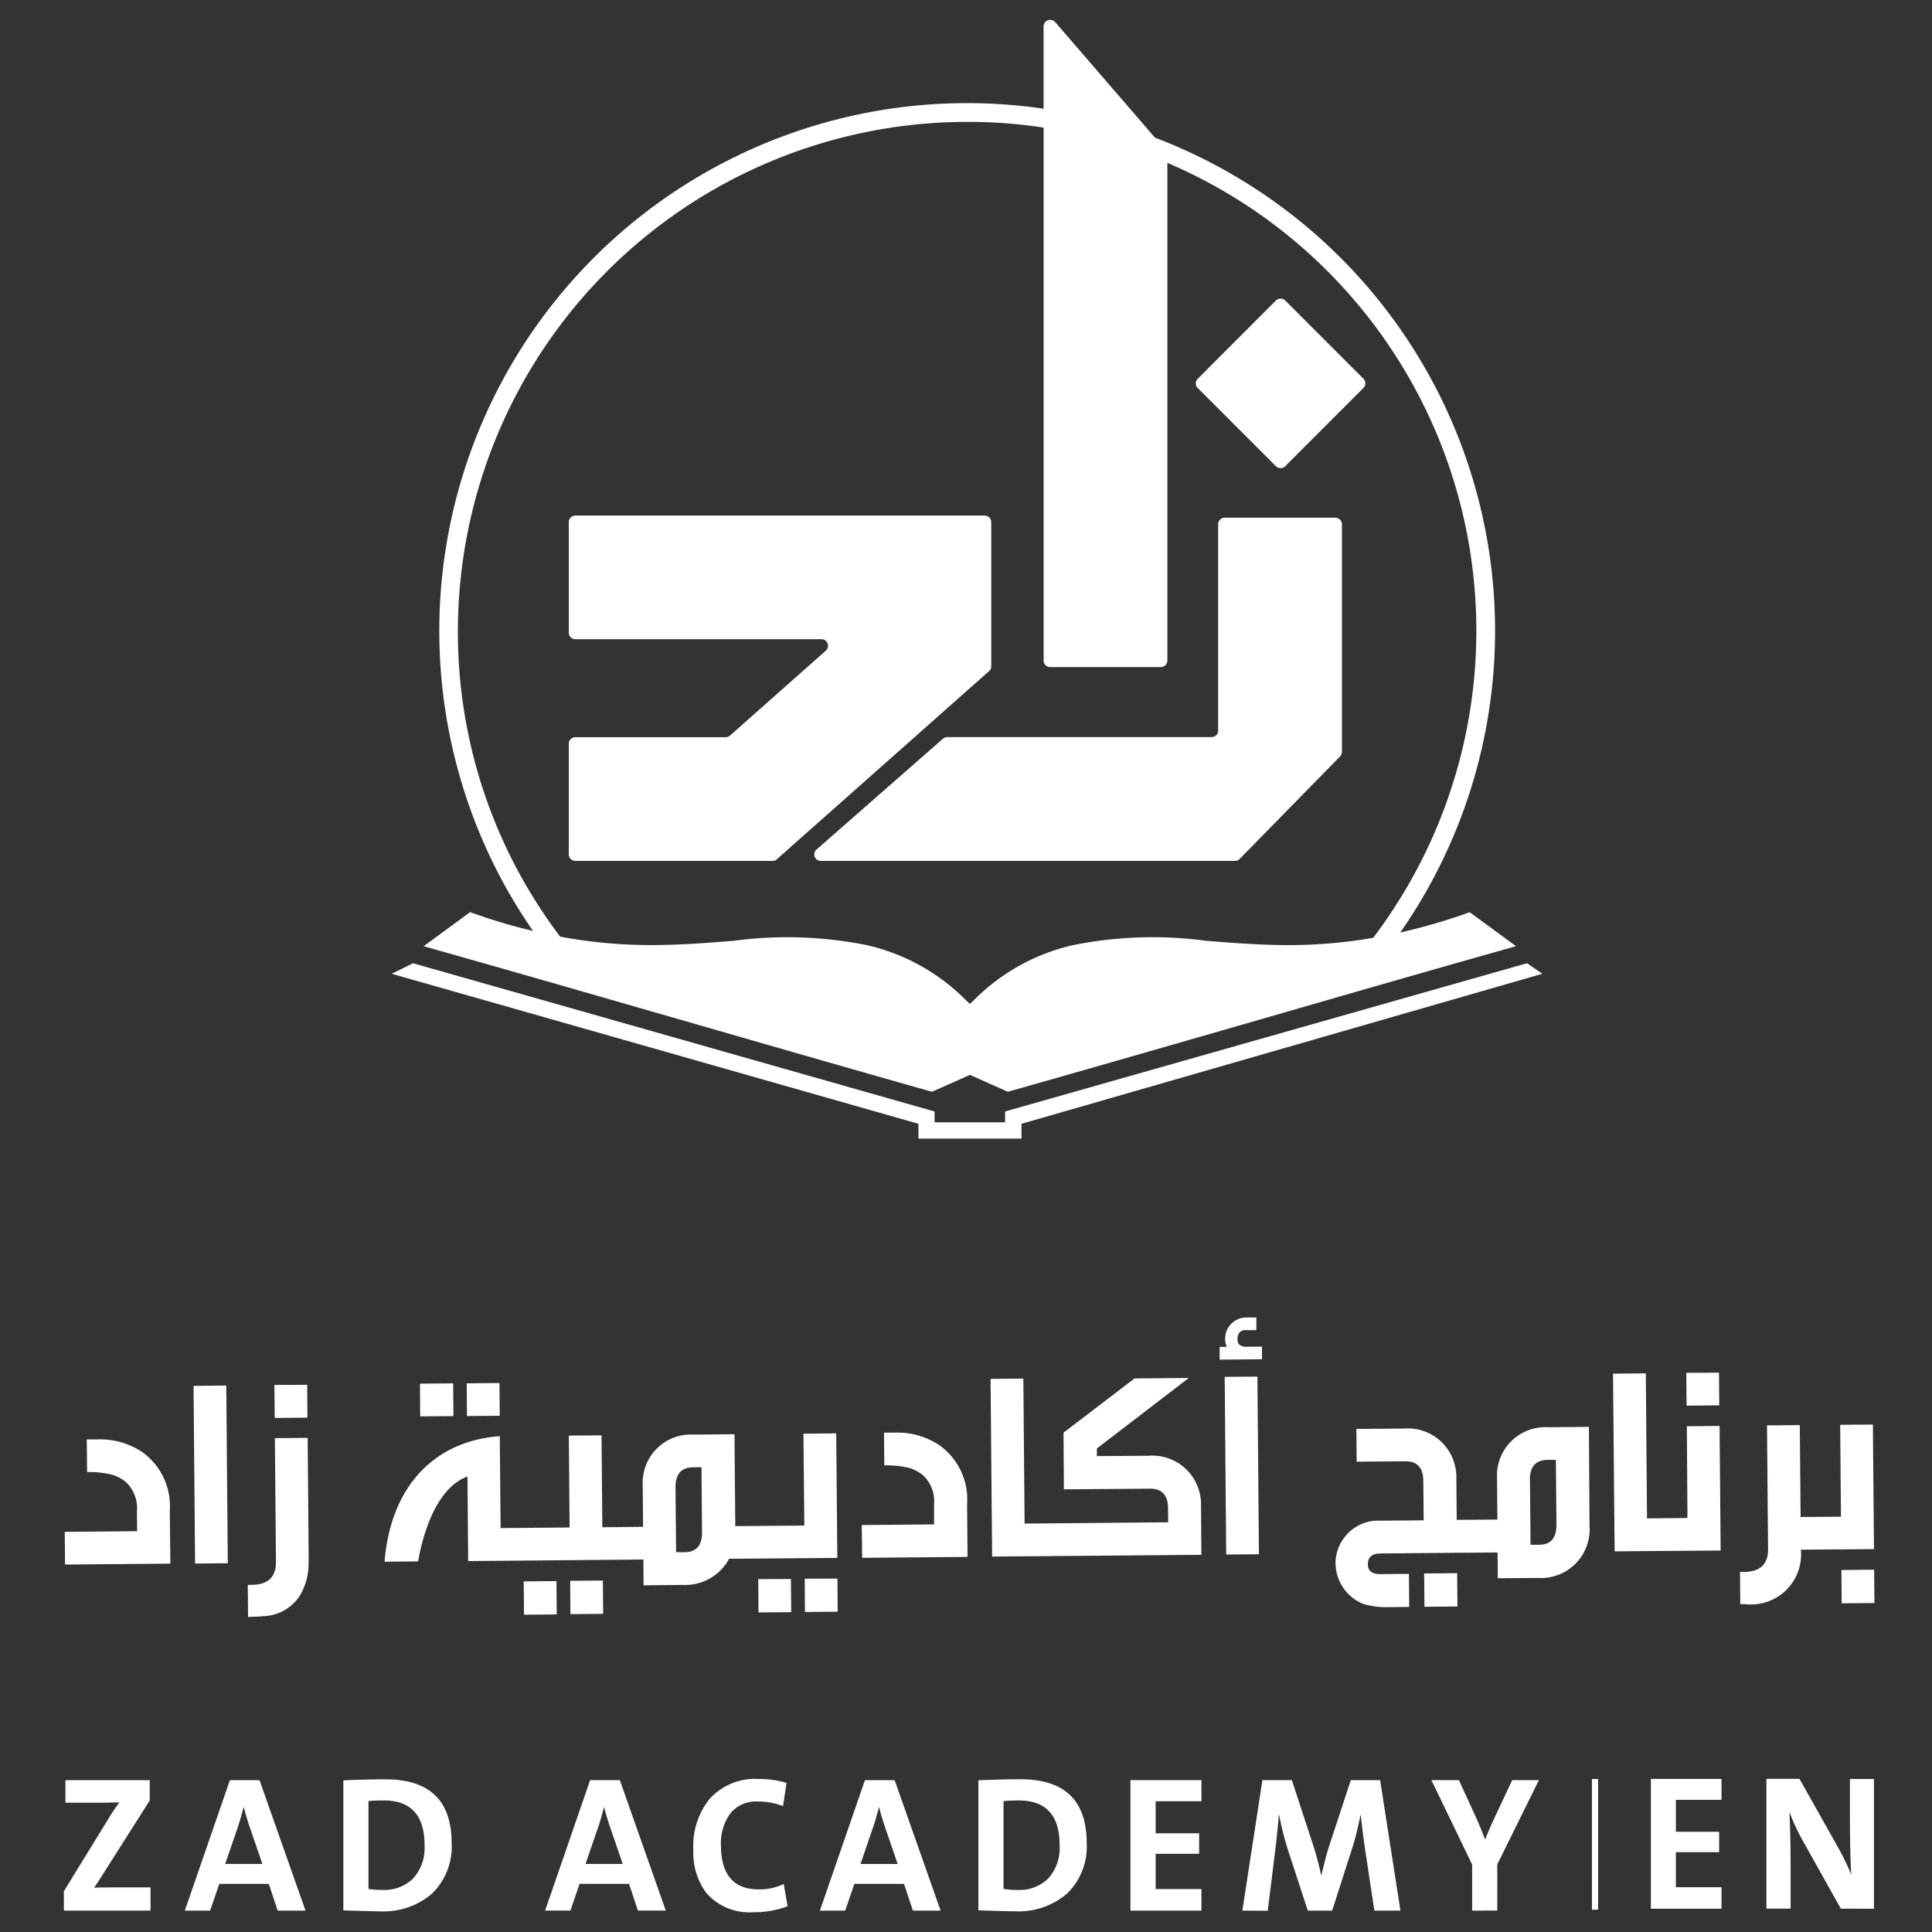 <svg xmlns="http://www.w3.org/2000/svg" xmlns:xlink="http://www.w3.org/1999/xlink" width="67.497" height="67.497" viewBox="0 0 67.497 67.497">
  <rect x="0" y="0" width="67.497" height="67.497" fill="#333333" stroke="none"/>
  <defs>
    <clipPath id="clip-path">
      <rect id="Rectangle_54070" data-name="Rectangle 54070" width="67.497" height="67.497" fill="#fff"/>
    </clipPath>
  </defs>
  <g id="Vertical_EN_Version_Logo" data-name="Vertical EN Version Logo" clip-path="url(#clip-path)">
    <g id="Group_97983" data-name="Group 97983" transform="translate(2.232 0.694)">
      <g id="Group_97830" data-name="Group 97830" transform="translate(0 0)">
        <g id="Group_95530" data-name="Group 95530" transform="translate(11.455)">
          <g id="Group_93366" data-name="Group 93366">
            <path id="Union_19" data-name="Union 19" d="M33.946,12.542,31.213,9.808a.234.234,0,0,0-.323,0l-2.733,2.738a.224.224,0,0,0,0,.32L30.89,15.6a.234.234,0,0,0,.323,0l2.733-2.735a.224.224,0,0,0,0-.321ZM20.72,17.323H6.414a.231.231,0,0,0-.23.227v3.863a.23.23,0,0,0,.23.23h8.6a.228.228,0,0,1,.227.224.237.237,0,0,1-.074.174L11.82,25.006a.237.237,0,0,1-.152.06H6.414a.231.231,0,0,0-.23.227v3.864a.23.23,0,0,0,.23.23h6.893a.2.2,0,0,0,.149-.06l4.809-4.262,2.605-2.31a.224.224,0,0,0,.074-.171V17.552a.228.228,0,0,0-.227-.227Zm12.252.074H29.1a.232.232,0,0,0-.23.23v7.208a.226.226,0,0,1-.227.227H19.4a.235.235,0,0,0-.156.068L14.829,29a.228.228,0,0,0,0,.323.237.237,0,0,0,.161.065h14.47a.22.22,0,0,0,.161-.068l3.513-3.586a.238.238,0,0,0,.061-.157V17.63a.229.229,0,0,0-.227-.23ZM22,39.09h-3.6v-.518L0,33.331l.742-.368,18.221,5.179v.379h2.464v-.379l18.237-5.179.535.368L22,38.572v.518Zm15.657-7.908-.185.065a20.782,20.782,0,0,1-2.239.643,18.431,18.431,0,0,0-8.57-27.77L23.176.081a.237.237,0,0,0-.323-.024.237.237,0,0,0-.081.174V3.109A18.437,18.437,0,0,0,3.8,29.971a18.69,18.69,0,0,0,1.134,1.863,19.168,19.168,0,0,1-2.009-.59l-.189-.065L1.113,32.368l.747.211c2.4.679,4.859,1.386,7.232,2.072l1.318.378c2.738.79,5.57,1.606,8.332,2.388l.134.036,1.322-.59,1.322.59.131-.036c2.763-.782,5.6-1.6,8.335-2.388L31.3,34.65c2.375-.686,4.831-1.393,7.231-2.072l.747-.211L37.657,31.18Zm-6.459,1.147c-.984-.01-1.855-.078-2.7-.146h-.018a14.037,14.037,0,0,0-4.7.152,7.112,7.112,0,0,0-3.463,1.938l-.118.111-.121-.111a7.1,7.1,0,0,0-3.461-1.938,14.078,14.078,0,0,0-4.7-.152h-.022c-.84.068-1.712.136-2.7.146a17.382,17.382,0,0,1-3.312-.295A17.618,17.618,0,0,1,2.31,21.356,17.807,17.807,0,0,1,20.1,3.569a17.507,17.507,0,0,1,2.673.2V22.386a.23.23,0,0,0,.23.23h3.867a.231.231,0,0,0,.227-.23V5a17.773,17.773,0,0,1,7.191,27.074,17.223,17.223,0,0,1-3.092.255Z" transform="translate(0 -0.005)" fill="#fff"/>
          </g>
        </g>
        <path id="Union_27" data-name="Union 27" d="M22.447,20.109a2.356,2.356,0,0,1-.455-1.52,2.6,2.6,0,0,1,.571-1.774,2.142,2.142,0,0,1,1.712-.692,3.364,3.364,0,0,1,.972.136l-.123.812a2.441,2.441,0,0,0-.891-.162,1.147,1.147,0,0,0-.961.432,1.75,1.75,0,0,0-.316,1.1q0,1.54,1.328,1.54a1.938,1.938,0,0,0,.864-.19l0,0,.136.778a3.327,3.327,0,0,1-1.188.209A2.005,2.005,0,0,1,22.447,20.109Zm-12.684.606V16.171q.894-.037,1.471-.036v0q2.313,0,2.312,2.229a2.278,2.278,0,0,1-.7,1.777,2.6,2.6,0,0,1-1.813.606c-.206,0-.628-.012-1.271-.033Zm.878-3.823v3.074a3.1,3.1,0,0,0,.482.033,1.44,1.44,0,0,0,1.058-.379,1.582,1.582,0,0,0,.419-1.187q0-1.56-1.424-1.56-.321,0-.535.02ZM31.95,20.713V16.169q.894-.037,1.471-.036v0q2.313,0,2.312,2.229a2.278,2.278,0,0,1-.7,1.777,2.6,2.6,0,0,1-1.813.606c-.206,0-.628-.012-1.271-.033Zm.878-3.823v3.074A3.1,3.1,0,0,0,33.31,20a1.443,1.443,0,0,0,1.058-.379,1.582,1.582,0,0,0,.419-1.187q0-1.56-1.424-1.56-.321,0-.535.021Zm8.344,3.831.7-4.558H42.9l.772,2.355c.1.33.185.649.25.961h.013c.094-.4.177-.717.247-.947l.778-2.368h1.025l0,0,.709,4.558h-.911l-.333-2.2q-.072-.494-.142-1.141H45.3c-.09.434-.174.78-.253,1.041l-.738,2.3h-.851l-.7-2.14a10.727,10.727,0,0,1-.3-1.2h-.013q-.053.643-.123,1.217l-.264,2.128Zm-21.117,0-.31-.934H18.016l-.32.934h-.884l1.573-4.558h1.037l1.606,4.558Zm-1.366-2.984-.465,1.355h1.3l-.465-1.355c-.079-.238-.141-.448-.182-.629h-.007q-.11.407-.179.63ZM7.468,20.722l-.309-.934H5.429l-.32.934H4.225L5.8,16.164H6.835l1.606,4.558ZM6.1,17.737l-.465,1.355h1.3l-.465-1.355c-.079-.238-.141-.448-.182-.629H6.28C6.207,17.378,6.148,17.589,6.1,17.737ZM0,20.722v-.676l1.643-2.675c.127-.2.227-.339.3-.432-.217.008-.5.013-.831.013H.053v-.788H3v.709L1.264,19.607c-.1.154-.167.26-.211.316.078-.008.406-.013.987-.013h.987v.811Zm49.2,0V19.114l-1.424-2.951h.961l.6,1.31q.171.38.31.755h.013c.065-.176.185-.457.366-.845l.574-1.221h.932l-1.454,2.945V20.72Zm-11.939,0V16.162h2.481V16.9h-1.6v1.121h1.52v.715h-1.52v1.231h1.6v.755Zm-7.6,0-.31-.934H27.616l-.32.934h-.884l1.574-4.558h1.037l1.606,4.558Zm-1.366-2.984-.465,1.355h1.3l-.465-1.355c-.079-.238-.141-.448-.182-.629h-.007q-.109.405-.179.629Zm25.09,2.953V16.123H53.6v4.566Zm-51.34-.778h0Zm49.49-3.749h0Zm-45.1-5.7-.01-1.123h.144c.567-.007.843-.278.84-.8L7.371,4.215l1.145-.009.035,4.1c0,.154,0,.288-.007.394a2.112,2.112,0,0,1-.328,1.06,1.576,1.576,0,0,1-1.09.662c-.134.01-.316.032-.538.033Zm9.63-1.244,1.143-.01.01,1.164-1.143.01ZM17.687,9.2l1.143-.01.01,1.164-1.143.01Zm6.571-.06L25.4,9.136v0l.01,1.159-1.143.01Zm1.623-.013,1.143-.006v0l.009,1.158-1.143.01Zm19.5.873a1.545,1.545,0,0,1-.954-1.414A1.5,1.5,0,0,1,45.794,7.1l1.712-.013-.013-1.363c0-.474-.205-.7-.628-.7l-1.7.013-.01-1.143,1.661-.013A1.694,1.694,0,0,1,48.647,5.6L48.66,7.07h.058l1.363-.01-.013-1.472a1.691,1.691,0,0,1,1.8-1.753h0l1.411-.013L53.3,7.275A1.7,1.7,0,0,1,51.51,9.1l-1.414.01-.007-.9-1.366.01h-.055l-2.68.025c-.288,0-.432.131-.432.371s.148.353.435.349l1-.007L47,10.112l-.662.007h-.074A2.653,2.653,0,0,1,45.378,10Zm5.838-4.318.02,2.259h.288c.422,0,.621-.237.618-.707l-.02-2.259h-.288C51.411,4.98,51.213,5.214,51.216,5.684ZM47.523,8.943l1.153-.01.01,1.164-1.153.01ZM58.558,8.89H58.7c.567-.007.845-.278.838-.8L59.5,3.77l1.146-.01.028,3.21h.058l1.353-.01-.028-3.21L63.2,3.74l.038,4.352h0l-2.5.02h-.055a1.748,1.748,0,0,1-1.966,1.9l-.151,0ZM62.1,8.822l1.143-.01.01,1.164-1.143.01ZM20.246,8.455l-1.366.013h-.058L15.335,8.5h-.068l-1.143.01L14.1,5.558c-.823.285-1.441,1.386-1.726,2.964l-1.171.01c.217-2.673,1.782-4.225,4.026-4.385l.028,3.21h.068l2.343-.02-.028-3.21,1.143-.01.028,3.21h.058l1.366-.013-.013-1.469a1.683,1.683,0,0,1,1.792-1.753l1.414-.013.028,3.21h.048l2.365-.02-.032-3.21,1.145-.01L27.021,8.4l-3.508.028h-.048l-.224,0a1.743,1.743,0,0,1-1.616.916l-1.373.013Zm1.743-3.221c-.422,0-.624.237-.621.707l.02,2.259.288,0c.422,0,.624-.237.618-.707L22.276,5.23ZM.03,7.489l2.528-.022-.007-.692a1.252,1.252,0,0,0-.364-1.007,1.371,1.371,0,0,0-.5-.275A3.372,3.372,0,0,0,.81,5.4L.8,4.26l.374,0a2.633,2.633,0,0,1,1.57.447A2.322,2.322,0,0,1,3.7,6.752v0L3.72,8.6.04,8.632Zm4.5-5.1,1.143-.01.053,6.207-1.143.01ZM27.874,7.251,30.4,7.229,30.4,6.537a1.246,1.246,0,0,0-.364-1.005,1.371,1.371,0,0,0-.5-.275,3.372,3.372,0,0,0-.874-.09l-.01-1.144.374,0a2.634,2.634,0,0,1,1.57.447,2.322,2.322,0,0,1,.959,2.049l0,0,.015,1.846-3.68.031Zm4.5-5.106,1.146-.01L33.563,7.2h.079l4.939-.045-.006-.48c0-.47-.217-.7-.638-.694l-3,.023-.013-1.981L37.405,2.13,39.3,2.113,36.09,4.575v.268l1.815-.013a1.7,1.7,0,0,1,1.822,1.722h0l.013,1.74-6.091.051h-.076l-1.143.01Zm8.18-.07,1.143-.01.053,6.207-1.143.01Zm13.567-.113,1.146-.01.041,5.066.079,0v0l1.335-.013L56.7,3.8l1.143-.01v0l.038,4.352L55.4,8.161H55.32l-1.143.01ZM26.983,4.044l0,0h0ZM7.365,3.5l-.01-1.143L8.5,2.352,8.508,3.5l-1.144.01Zm5.081-.045h0Zm-.005-1.143,1.159-.01.01,1.143-1.163.01ZM14.074,2.3l1.143-.01.01,1.143-1.146.01Zm42.606-.366,1.143-.007.01,1.143-1.143.01Zm-16.3-.908h.25a.615.615,0,0,1-.06-.252A.743.743,0,0,1,41.334,0l.326,0,0,.442-.384,0C41.1.447,41,.553,41,.765c0,.172.108.258.31.257l.548-.005h0l0,.442-1.481.013Z" transform="translate(0 45.334)" fill="#fff"/>
      </g>
      <g id="Group_97885" data-name="Group 97885" transform="translate(55.444 61.457)">
        <path id="Path_124483" data-name="Path 124483" d="M593.278,3544.9v-4.534h2.467v.731h-1.594v1.116h1.512v.712h-1.512v1.224h1.594v.751Z" transform="translate(-593.278 -3540.368)" fill="#fff"/>
        <path id="Path_124484" data-name="Path 124484" d="M612.7,3544.9l-1.4-2.5a8.112,8.112,0,0,1-.4-.886q.046.692.046,2.155v1.23H610.1v-4.534h1.155l1.371,2.438a7.886,7.886,0,0,1,.437.909q-.046-.8-.046-2.2v-1.142h.84v4.534Z" transform="translate(-606.064 -3540.37)" fill="#fff"/>
      </g>
    </g>
  </g>
</svg>
